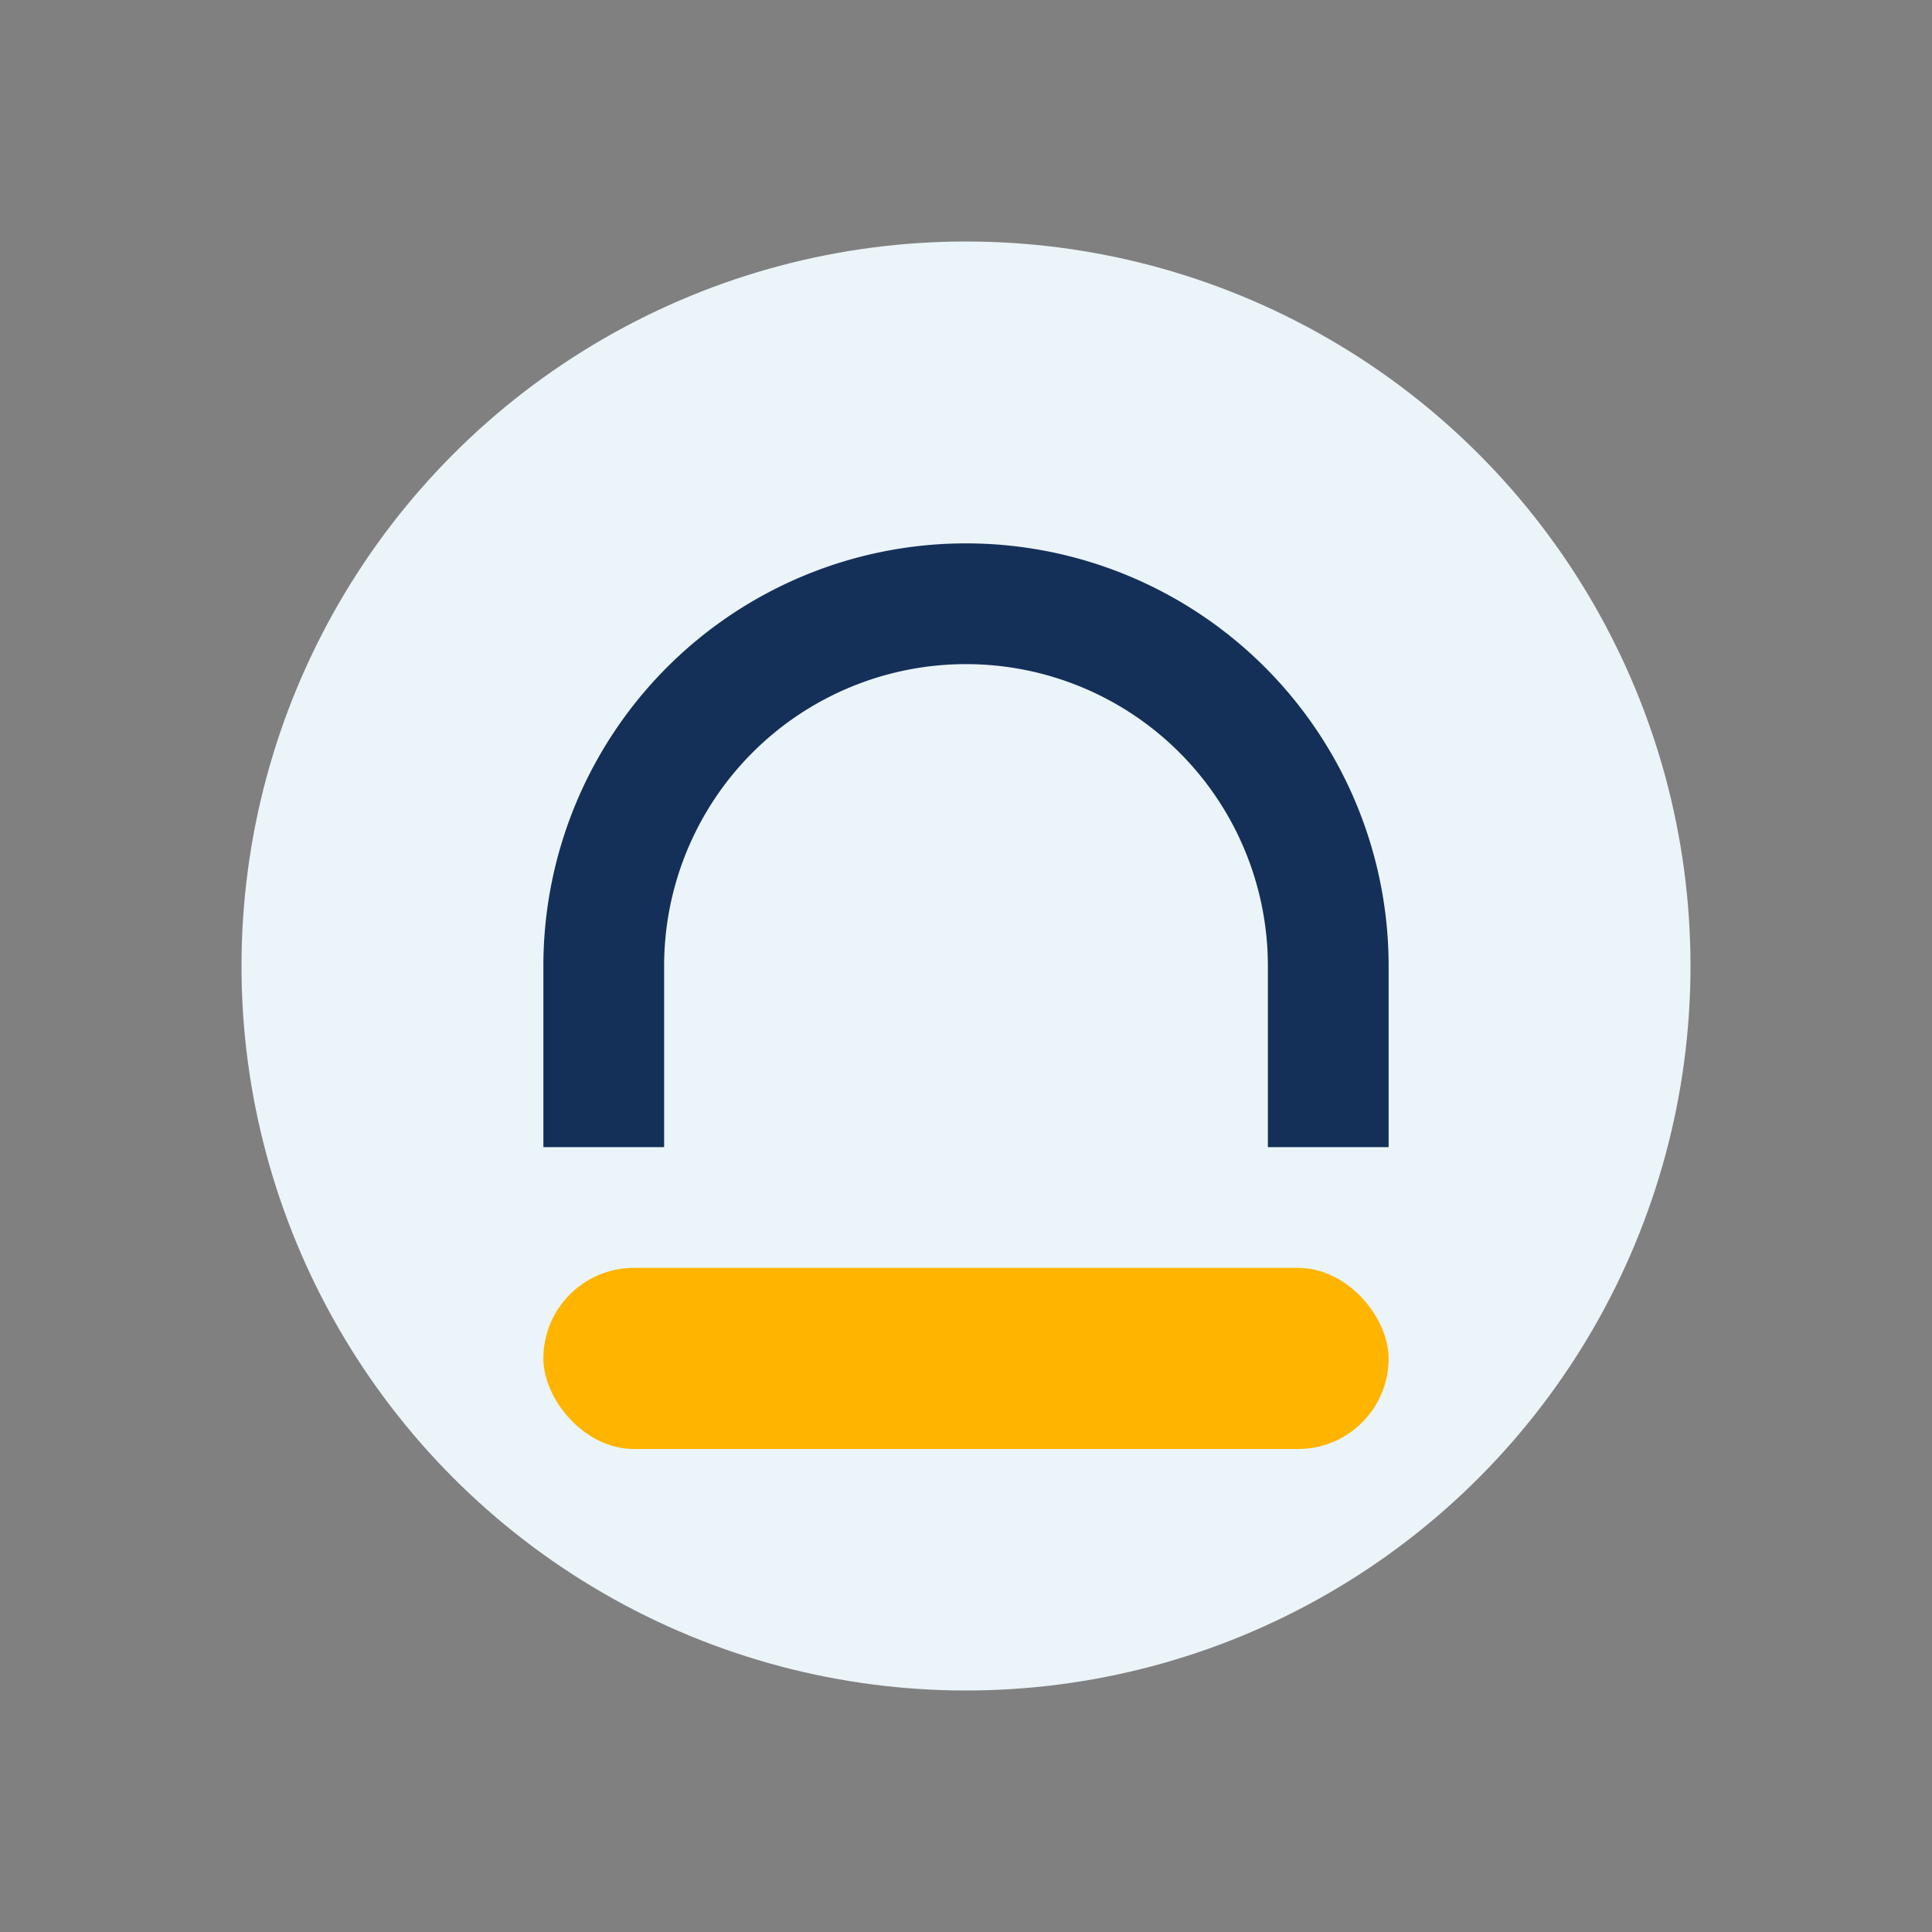 <?xml version="1.0" encoding="UTF-8"?>
<svg xmlns="http://www.w3.org/2000/svg" width="32" height="32" viewBox="0 0 32 32"><rect x="0" y="0" width="32" height="32" fill="#808080" stroke="none"/><circle cx="16" cy="16" r="12" fill="#EBF4F8"/><path d="M10 19v-3a6 6 0 1 1 12 0v3" fill="none" stroke="#143059" stroke-width="2"/><rect x="9" y="21" width="14" height="3" rx="1.5" fill="#FFB400"/></svg>